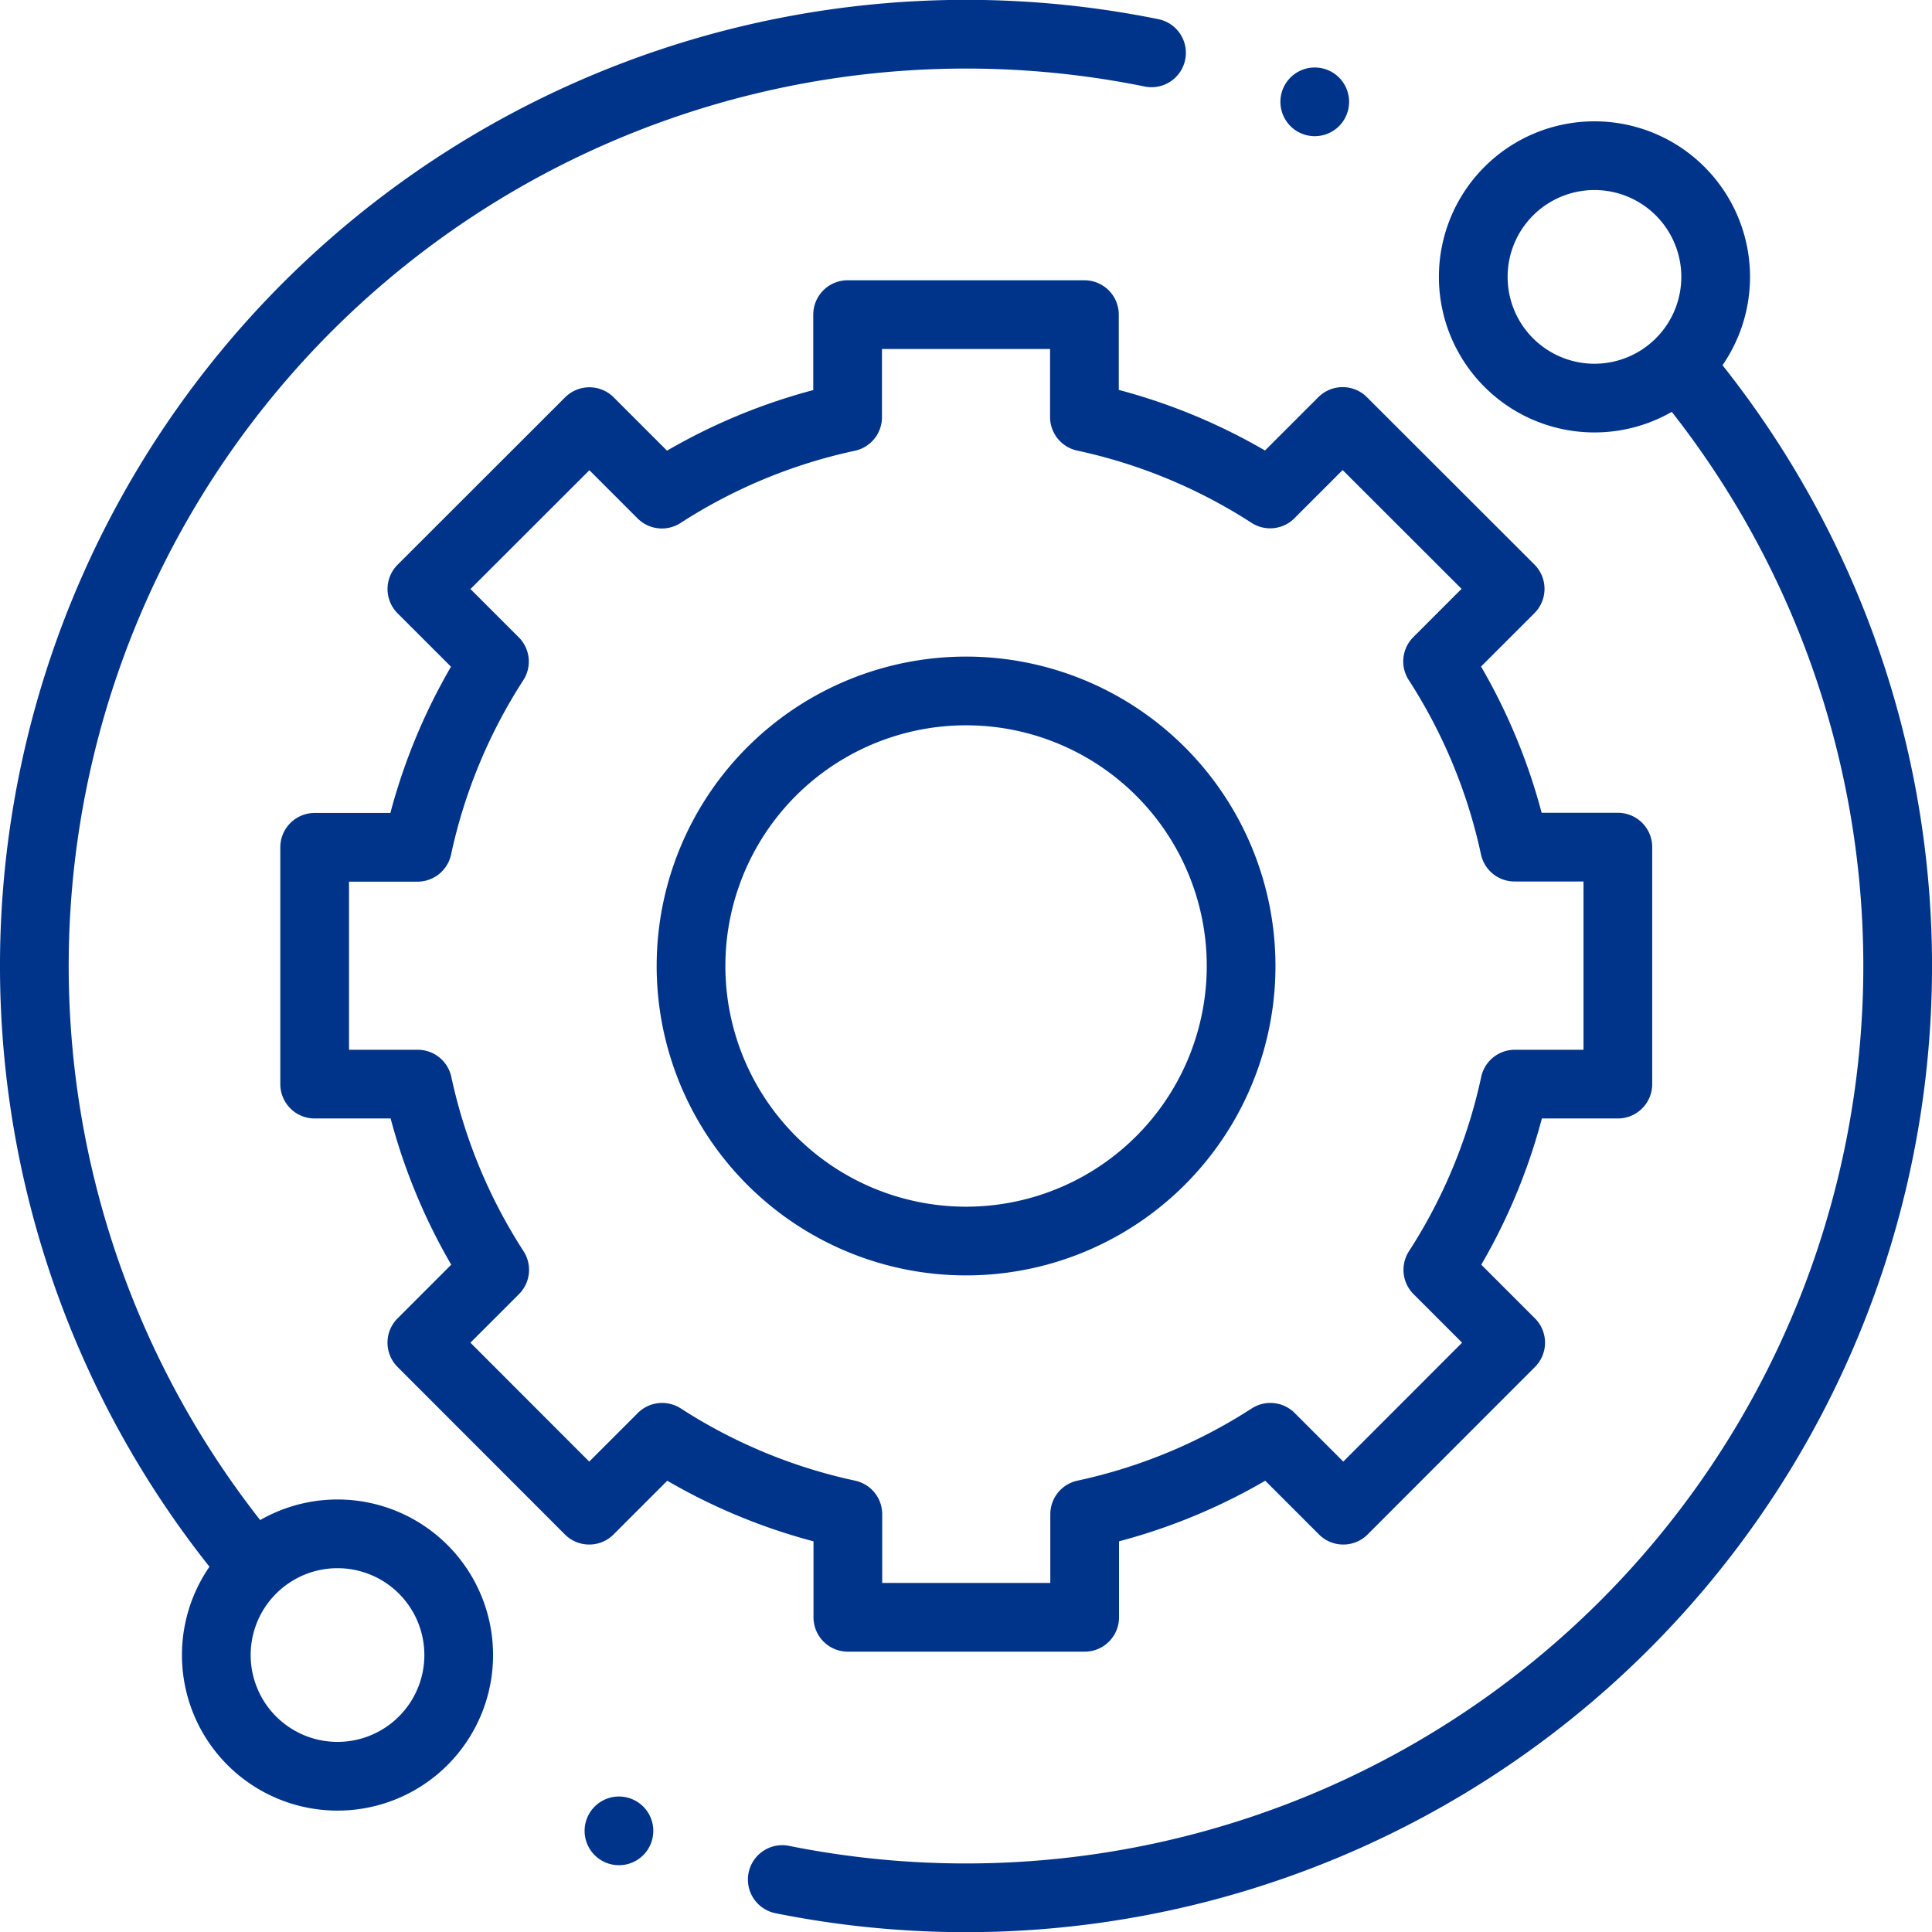 <svg xmlns="http://www.w3.org/2000/svg" width="56.236" height="56.236" viewBox="0 0 56.236 56.236">
  <g id="Group_3043" data-name="Group 3043" transform="translate(-290.795 -2672.762)">
    <g id="g1104" transform="translate(291.795 2673.762)">
      <g id="g1106" transform="translate(0 0)">
        <g id="Group_2894" data-name="Group 2894">
          <g id="Group_2921" data-name="Group 2921">
            <g id="g1108">
              <g id="g1114" transform="translate(41.884 3.533)">
                <path id="path1116" d="M525.953,62.09a3.528,3.528,0,1,1,0-4.989A3.528,3.528,0,0,1,525.953,62.09Z" transform="translate(-519.931 -56.069)" fill="none" stroke="#00348a" stroke-linecap="round" stroke-linejoin="round" stroke-width="2"/>
              </g>
              <g id="g1118" transform="translate(5.297 43.648)">
                <path id="path1120" d="M83.424,547.286a3.528,3.528,0,1,1,0-4.989A3.528,3.528,0,0,1,83.424,547.286Z" transform="translate(-77.402 -541.265)" fill="none" stroke="#00348a" stroke-linecap="round" stroke-linejoin="round" stroke-width="2"/>
              </g>
              <g id="g1122" transform="translate(21.77 9.9)">
                <path id="path1124" d="M276.65,176.881a27.122,27.122,0,0,0,26.3-43.809" transform="translate(-276.65 -133.072)" fill="none" stroke="#00348a" stroke-linecap="round" stroke-linejoin="round" stroke-width="2"/>
              </g>
              <g id="g1126">
                <path id="path1128" d="M45.851,13.871A27.122,27.122,0,0,0,19.5,57.67" transform="translate(-13.333 -13.333)" fill="none" stroke="#00348a" stroke-linecap="round" stroke-linejoin="round" stroke-width="2"/>
              </g>
              <g id="g1130" transform="translate(8.156 8.157)">
                <path id="path1132" d="M130.94,138.966a8.006,8.006,0,1,1,8.007-8.007A8.007,8.007,0,0,1,130.94,138.966ZM146.906,127.5a16.239,16.239,0,0,0-2.24-5.406l2.112-2.112-4.876-4.872-2.11,2.11a16.236,16.236,0,0,0-5.406-2.24V112h-6.893v2.985a16.236,16.236,0,0,0-5.406,2.24l-2.11-2.11-4.876,4.872,2.112,2.112a16.238,16.238,0,0,0-2.24,5.406h-2.993l0,6.893h3a16.241,16.241,0,0,0,2.24,5.406l-2.12,2.12,4.872,4.876,2.122-2.122a16.238,16.238,0,0,0,5.406,2.24v3h6.893v-3a16.238,16.238,0,0,0,5.406-2.24l2.122,2.122,4.872-4.876-2.12-2.12a16.239,16.239,0,0,0,2.24-5.406h3V127.5Z" transform="translate(-111.977 -111.999)" fill="none" stroke="#00348a" stroke-linecap="round" stroke-linejoin="round" stroke-width="2"/>
              </g>
              <g id="g1134" transform="translate(37.269 1.964)">
                <path id="path1136" d="M464.105,37.086h0" transform="translate(-464.105 -37.086)" fill="none" stroke="#00348a" stroke-linecap="round" stroke-linejoin="round" stroke-width="2"/>
              </g>
              <g id="g1138" transform="translate(17.016 52.292)">
                <path id="path1140" d="M219.144,645.816h0" transform="translate(-219.144 -645.816)" fill="none" stroke="#00348a" stroke-linecap="round" stroke-linejoin="round" stroke-width="2"/>
              </g>
            </g>
          </g>
        </g>
      </g>
    </g>
  </g>
</svg>
